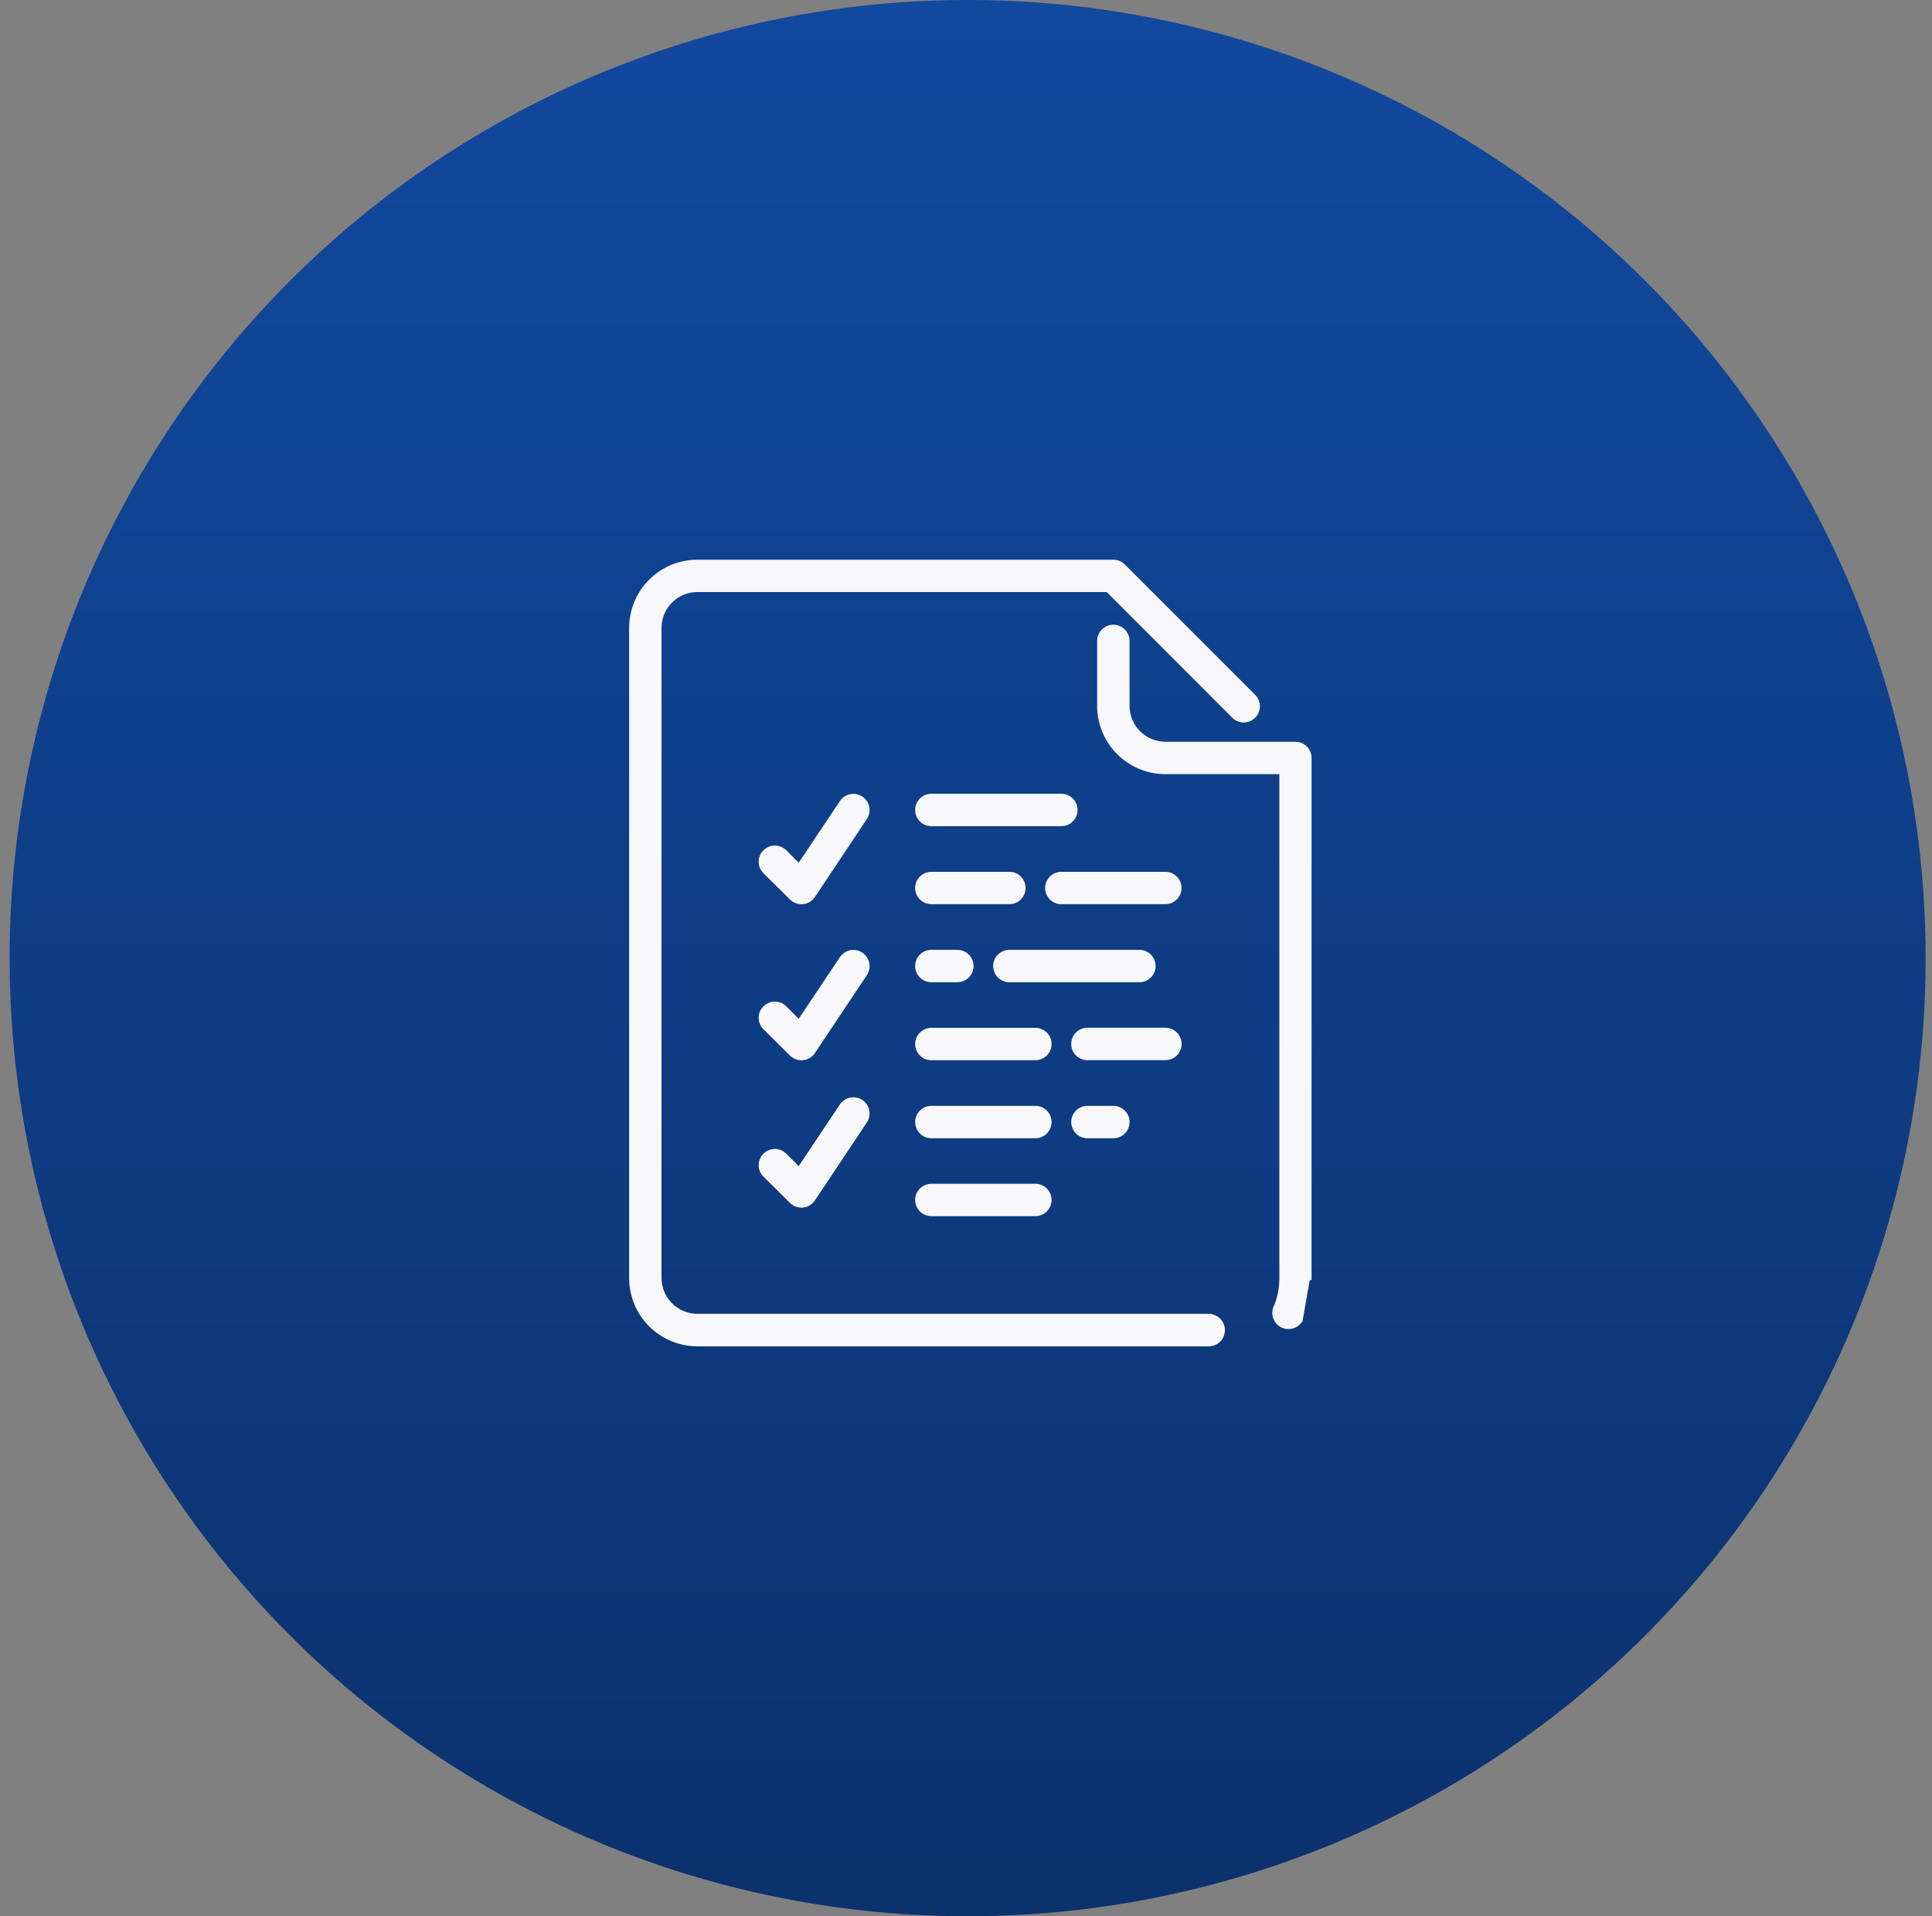 <?xml version="1.0" encoding="UTF-8"?> <svg xmlns="http://www.w3.org/2000/svg" width="121" height="120" viewBox="0 0 121 120" fill="none"><rect x="0" y="0" width="121" height="120" fill="#808080" stroke="none"/><g id="Group 55"><circle id="Ellipse 33" cx="60.602" cy="60" r="60" fill="url(#paint0_linear_975_8786)"></circle><g id="Group 52"><path id="Vector" d="M73.903 65.375C73.903 65.132 73.807 64.9 73.636 64.728C73.464 64.557 73.232 64.46 72.989 64.46H68.103C67.861 64.46 67.628 64.557 67.457 64.728C67.285 64.9 67.189 65.132 67.189 65.375C67.189 65.617 67.285 65.85 67.457 66.021C67.628 66.193 67.861 66.289 68.103 66.289H72.989C73.232 66.289 73.464 66.193 73.636 66.021C73.807 65.85 73.903 65.617 73.903 65.375Z" fill="#F8F8FA" stroke="#F8F8FA" stroke-width="0.2"></path><path id="Vector_2" d="M72.985 54.694H66.471C66.228 54.694 65.996 54.79 65.824 54.962C65.653 55.133 65.556 55.366 65.556 55.608C65.556 55.851 65.653 56.083 65.824 56.255C65.996 56.426 66.228 56.523 66.471 56.523H72.985C73.228 56.523 73.46 56.426 73.632 56.255C73.803 56.083 73.899 55.851 73.899 55.608C73.899 55.366 73.803 55.133 73.632 54.962C73.46 54.79 73.228 54.694 72.985 54.694Z" fill="#F8F8FA" stroke="#F8F8FA" stroke-width="0.2"></path><path id="Vector_3" d="M64.13 55.608C64.13 55.366 64.034 55.133 63.862 54.962C63.691 54.79 63.458 54.694 63.216 54.694H58.33C58.087 54.694 57.855 54.79 57.683 54.962C57.512 55.133 57.416 55.366 57.416 55.608C57.416 55.851 57.512 56.083 57.683 56.255C57.855 56.426 58.087 56.523 58.33 56.523H63.216C63.458 56.523 63.691 56.426 63.862 56.255C64.034 56.083 64.13 55.851 64.13 55.608Z" fill="#F8F8FA" stroke="#F8F8FA" stroke-width="0.2"></path><path id="Vector_4" d="M58.33 59.58C58.087 59.58 57.855 59.676 57.683 59.848C57.512 60.019 57.416 60.252 57.416 60.495C57.416 60.737 57.512 60.969 57.683 61.141C57.855 61.312 58.087 61.409 58.33 61.409H59.959C60.201 61.409 60.434 61.312 60.605 61.141C60.776 60.969 60.873 60.737 60.873 60.495C60.873 60.252 60.776 60.019 60.605 59.848C60.434 59.676 60.201 59.58 59.959 59.58H58.33Z" fill="#F8F8FA" stroke="#F8F8FA" stroke-width="0.2"></path><path id="Vector_5" d="M58.33 51.636H66.473C66.716 51.636 66.948 51.539 67.12 51.368C67.291 51.197 67.387 50.964 67.387 50.721C67.387 50.479 67.291 50.246 67.12 50.075C66.948 49.904 66.716 49.807 66.473 49.807H58.33C58.087 49.807 57.855 49.904 57.683 50.075C57.512 50.246 57.416 50.479 57.416 50.721C57.416 50.964 57.512 51.197 57.683 51.368C57.855 51.539 58.087 51.636 58.33 51.636Z" fill="#F8F8FA" stroke="#F8F8FA" stroke-width="0.2"></path><path id="Vector_6" d="M63.217 61.409H71.36C71.602 61.409 71.835 61.312 72.006 61.141C72.178 60.969 72.274 60.737 72.274 60.495C72.274 60.252 72.178 60.019 72.006 59.848C71.835 59.676 71.602 59.58 71.36 59.58H63.217C62.974 59.58 62.742 59.676 62.57 59.848C62.399 60.019 62.302 60.252 62.302 60.495C62.302 60.737 62.399 60.969 62.57 61.141C62.742 61.312 62.974 61.409 63.217 61.409Z" fill="#F8F8FA" stroke="#F8F8FA" stroke-width="0.2"></path><path id="Vector_7" d="M68.103 69.351C67.861 69.351 67.628 69.448 67.457 69.619C67.285 69.79 67.189 70.023 67.189 70.266C67.189 70.508 67.285 70.74 67.457 70.912C67.628 71.084 67.861 71.18 68.103 71.18H69.732C69.975 71.18 70.207 71.084 70.379 70.912C70.55 70.74 70.646 70.508 70.646 70.266C70.646 70.023 70.55 69.79 70.379 69.619C70.207 69.448 69.975 69.351 69.732 69.351H68.103Z" fill="#F8F8FA" stroke="#F8F8FA" stroke-width="0.2"></path><path id="Vector_8" d="M64.844 64.465H58.33C58.087 64.465 57.855 64.561 57.683 64.732C57.512 64.904 57.416 65.136 57.416 65.379C57.416 65.621 57.512 65.854 57.683 66.025C57.855 66.197 58.087 66.293 58.33 66.293H64.844C65.087 66.293 65.319 66.197 65.491 66.025C65.662 65.854 65.759 65.621 65.759 65.379C65.759 65.136 65.662 64.904 65.491 64.732C65.319 64.561 65.087 64.465 64.844 64.465Z" fill="#F8F8FA" stroke="#F8F8FA" stroke-width="0.2"></path><path id="Vector_9" d="M64.844 69.351H58.33C58.087 69.351 57.855 69.448 57.683 69.619C57.512 69.79 57.416 70.023 57.416 70.266C57.416 70.508 57.512 70.74 57.683 70.912C57.855 71.084 58.087 71.18 58.33 71.18H64.844C65.087 71.18 65.319 71.084 65.491 70.912C65.662 70.74 65.759 70.508 65.759 70.266C65.759 70.023 65.662 69.79 65.491 69.619C65.319 69.448 65.087 69.351 64.844 69.351Z" fill="#F8F8FA" stroke="#F8F8FA" stroke-width="0.2"></path><path id="Vector_10" d="M75.802 82.385V82.374H75.702H43.673C43.052 82.373 42.457 82.126 42.018 81.686C41.579 81.247 41.332 80.652 41.33 80.031V39.316C41.332 38.695 41.579 38.1 42.018 37.661C42.457 37.222 43.052 36.975 43.673 36.973H69.353L77.227 44.852C77.31 44.941 77.41 45.013 77.522 45.063C77.634 45.113 77.755 45.14 77.878 45.142C78.001 45.144 78.123 45.121 78.237 45.075C78.35 45.029 78.454 44.961 78.541 44.874C78.627 44.787 78.696 44.684 78.742 44.57C78.788 44.456 78.811 44.334 78.808 44.212C78.806 44.089 78.779 43.968 78.729 43.855C78.68 43.744 78.608 43.643 78.519 43.56L70.377 35.418C70.377 35.418 70.377 35.418 70.377 35.418C70.206 35.247 69.973 35.15 69.731 35.15H69.731L43.673 35.15L43.673 35.15C42.567 35.151 41.507 35.591 40.725 36.373C39.943 37.155 39.503 38.215 39.502 39.321V39.322L39.502 80.037L39.502 80.037C39.503 81.143 39.943 82.203 40.725 82.985C41.507 83.767 42.567 84.207 43.673 84.208H43.673H75.702C75.945 84.208 76.177 84.112 76.349 83.941C76.52 83.769 76.617 83.537 76.617 83.294C76.617 83.052 76.52 82.819 76.349 82.647C76.201 82.5 76.008 82.408 75.802 82.385Z" fill="#F8F8FA" stroke="#F8F8FA" stroke-width="0.2"></path><path id="Vector_11" d="M64.844 74.23H58.33C58.087 74.23 57.855 74.326 57.683 74.497C57.512 74.669 57.416 74.901 57.416 75.144C57.416 75.386 57.512 75.619 57.683 75.79C57.855 75.962 58.087 76.058 58.33 76.058H64.844C65.087 76.058 65.319 75.962 65.491 75.79C65.662 75.619 65.759 75.386 65.759 75.144C65.759 74.901 65.662 74.669 65.491 74.497C65.319 74.326 65.087 74.23 64.844 74.23Z" fill="#F8F8FA" stroke="#F8F8FA" stroke-width="0.2"></path><path id="Vector_12" d="M81.486 82.677L81.487 82.677L81.943 80.064H82.043V80.063C82.043 80.063 82.043 80.063 82.043 80.063L82.043 48.648V47.464C82.043 47.222 81.947 46.989 81.775 46.818C81.604 46.646 81.371 46.55 81.129 46.55H72.986C72.365 46.549 71.77 46.301 71.331 45.862C70.891 45.423 70.644 44.828 70.643 44.207V40.136C70.643 39.893 70.546 39.66 70.375 39.489C70.203 39.318 69.971 39.221 69.728 39.221C69.486 39.221 69.253 39.318 69.082 39.489C68.91 39.66 68.814 39.893 68.814 40.136L68.814 44.207L68.814 44.207C68.816 45.313 69.255 46.373 70.037 47.155C70.819 47.937 71.88 48.377 72.986 48.379H72.986H80.225V80.064C80.225 80.643 80.115 81.218 79.904 81.757C79.784 81.965 79.751 82.212 79.811 82.444C79.873 82.679 80.025 82.88 80.234 83.003L80.284 82.916L80.234 83.003C80.443 83.126 80.693 83.16 80.928 83.099C81.162 83.038 81.364 82.886 81.486 82.677Z" fill="#F8F8FA" stroke="#F8F8FA" stroke-width="0.2"></path><path id="Vector_13" d="M50.189 56.522H50.189H50.27V56.523L50.28 56.522C50.415 56.509 50.545 56.466 50.661 56.396C50.777 56.326 50.876 56.232 50.951 56.12L50.951 56.12L54.208 51.234L54.208 51.233C54.275 51.133 54.321 51.021 54.344 50.904C54.367 50.786 54.366 50.664 54.343 50.547C54.319 50.429 54.272 50.317 54.205 50.217C54.138 50.118 54.052 50.032 53.952 49.966C53.852 49.899 53.74 49.853 53.622 49.83C53.504 49.807 53.383 49.807 53.265 49.831C53.147 49.855 53.035 49.902 52.936 49.969C52.836 50.036 52.751 50.122 52.684 50.222C52.684 50.222 52.684 50.222 52.684 50.222L50.038 54.181L49.197 53.34C49.113 53.251 49.013 53.179 48.901 53.129C48.789 53.079 48.668 53.053 48.545 53.05C48.422 53.048 48.301 53.071 48.187 53.117C48.073 53.163 47.969 53.231 47.883 53.318C47.796 53.405 47.727 53.508 47.681 53.622C47.635 53.736 47.613 53.858 47.615 53.981C47.617 54.103 47.644 54.224 47.694 54.337C47.744 54.448 47.815 54.549 47.905 54.632L49.543 56.254C49.543 56.254 49.543 56.254 49.543 56.254C49.714 56.426 49.947 56.522 50.189 56.522Z" fill="#F8F8FA" stroke="#F8F8FA" stroke-width="0.2"></path><path id="Vector_14" d="M50.189 66.295H50.189H50.27V66.296L50.28 66.295C50.415 66.281 50.545 66.239 50.661 66.169C50.777 66.099 50.876 66.005 50.951 65.892L50.951 65.892L54.208 61.007L54.208 61.007C54.275 60.906 54.321 60.794 54.344 60.676C54.367 60.559 54.366 60.437 54.343 60.32C54.319 60.202 54.272 60.09 54.205 59.99C54.138 59.891 54.052 59.805 53.952 59.739C53.852 59.672 53.74 59.626 53.622 59.603C53.504 59.58 53.383 59.58 53.265 59.604C53.147 59.628 53.035 59.675 52.936 59.742C52.836 59.809 52.751 59.895 52.684 59.995C52.684 59.995 52.684 59.995 52.684 59.995L50.038 63.954L49.197 63.113C49.113 63.024 49.013 62.952 48.901 62.902C48.789 62.852 48.668 62.825 48.545 62.823C48.422 62.821 48.301 62.844 48.187 62.89C48.073 62.936 47.969 63.004 47.883 63.091C47.796 63.178 47.727 63.281 47.681 63.395C47.635 63.509 47.613 63.631 47.615 63.754C47.617 63.876 47.644 63.998 47.694 64.11C47.744 64.221 47.815 64.322 47.905 64.405L49.543 66.027C49.543 66.027 49.543 66.027 49.543 66.027C49.714 66.199 49.947 66.295 50.189 66.295Z" fill="#F8F8FA" stroke="#F8F8FA" stroke-width="0.2"></path><path id="Vector_15" d="M50.189 75.522H50.189H50.27V75.523L50.28 75.522C50.415 75.509 50.545 75.466 50.661 75.396C50.777 75.326 50.876 75.232 50.951 75.12L50.951 75.12L54.208 70.234L54.208 70.234C54.275 70.133 54.321 70.021 54.344 69.903C54.367 69.786 54.366 69.664 54.343 69.547C54.319 69.429 54.272 69.317 54.205 69.217C54.138 69.118 54.052 69.032 53.952 68.966C53.852 68.899 53.74 68.853 53.622 68.83C53.504 68.807 53.383 68.807 53.265 68.831C53.147 68.855 53.035 68.902 52.936 68.969C52.836 69.036 52.751 69.122 52.684 69.222C52.684 69.222 52.684 69.222 52.684 69.222L50.038 73.181L49.197 72.34C49.113 72.251 49.013 72.179 48.901 72.129C48.789 72.079 48.668 72.053 48.545 72.05C48.422 72.048 48.301 72.071 48.187 72.117C48.073 72.163 47.969 72.231 47.883 72.318C47.796 72.405 47.727 72.508 47.681 72.622C47.635 72.736 47.613 72.858 47.615 72.981C47.617 73.103 47.644 73.225 47.694 73.337C47.744 73.448 47.815 73.549 47.905 73.632L49.543 75.254C49.543 75.254 49.543 75.254 49.543 75.254C49.714 75.426 49.947 75.522 50.189 75.522Z" fill="#F8F8FA" stroke="#F8F8FA" stroke-width="0.2"></path></g></g><defs><linearGradient id="paint0_linear_975_8786" x1="55.602" y1="0" x2="55.602" y2="189.375" gradientUnits="userSpaceOnUse"><stop stop-color="#11499F"></stop><stop offset="1" stop-color="#092450"></stop></linearGradient></defs></svg> 